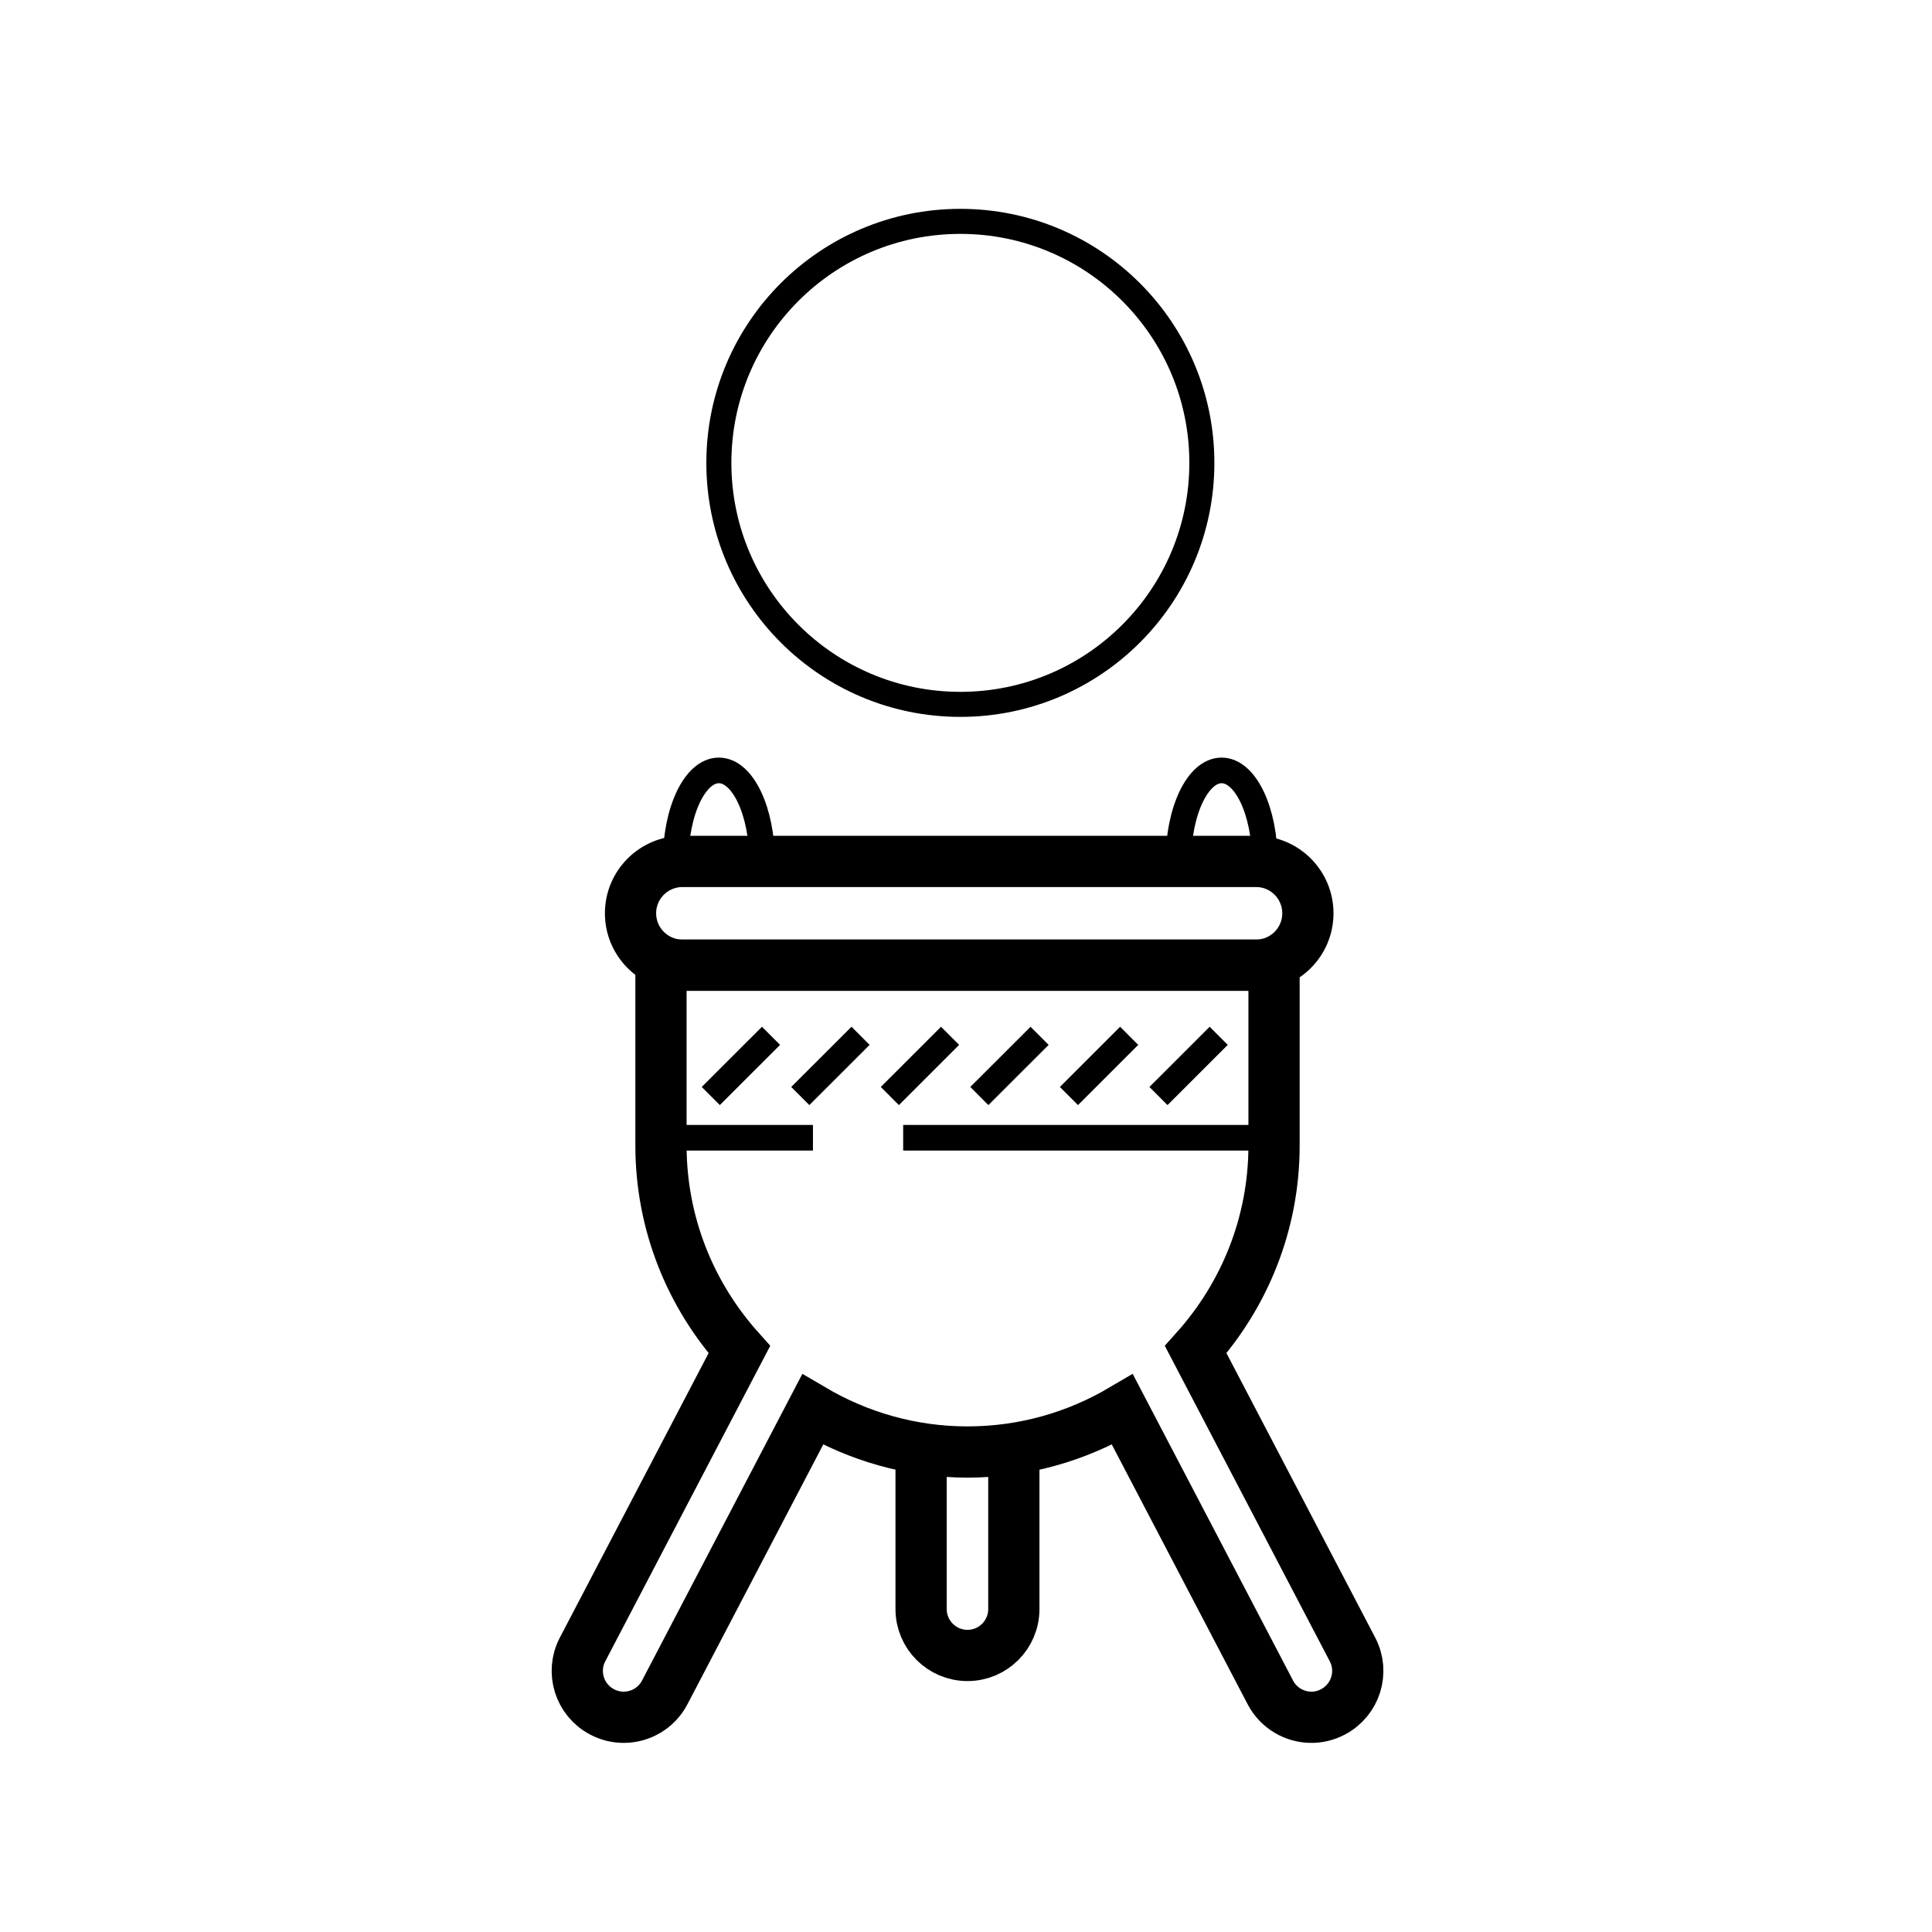 <?xml version="1.0" encoding="utf-8"?><!DOCTYPE svg PUBLIC "-//W3C//DTD SVG 1.1//EN" "http://www.w3.org/Graphics/SVG/1.1/DTD/svg11.dtd">
<svg version="1.1" xmlns="http://www.w3.org/2000/svg" xmlns:xlink="http://www.w3.org/1999/xlink" width="50" height="50" viewBox="0 0 50 50" xml:space="preserve">
<g transform="translate(-100,-4900)">
<path d="M133.848,4923.636c0,0.741-0.602,1.343-1.342,1.343h-14.844
			c-0.742,0-1.344-0.602-1.344-1.343l0,0c0-0.741,0.602-1.342,1.344-1.342h14.844
			C133.246,4922.292,133.848,4922.895,133.848,4923.636L133.848,4923.636z" fill="none" stroke="#000000" stroke-width="1.326"></path>
<path d="M119.723,4922.292c0-1.3-0.501-2.354-1.119-2.354
				s-1.119,1.054-1.119,2.354" fill="none" stroke="#000000" stroke-width="0.663"></path>
<path d="M132.734,4922.292c0-1.3-0.501-2.354-1.119-2.354
				s-1.119,1.054-1.119,2.354" fill="none" stroke="#000000" stroke-width="0.663"></path>
<path d="M135.002,4942.687l-4.057-7.759c1.256-1.403,2.027-3.251,2.027-5.283
			v-4.666h-15.866v4.666c0,2.031,0.771,3.88,2.028,5.283l-4.057,7.759c-0.308,0.586-0.08,1.312,0.508,1.618
			c0.178,0.094,0.369,0.138,0.555,0.138c0.433,0,0.85-0.234,1.064-0.645l3.826-7.318c1.177,0.693,2.545,1.098,4.009,1.098
			c1.466,0,2.833-0.404,4.01-1.098l3.827,7.318c0.214,0.41,0.631,0.645,1.063,0.645c0.187,0,0.377-0.044,0.555-0.138
			C135.082,4943.999,135.31,4943.272,135.002,4942.687z" fill="none" stroke="#000000" stroke-width="1.326"></path>
<path d="M126.238,4937.575L126.238,4937.575v4.067
			c0,0.663-0.537,1.201-1.199,1.201l0,0c-0.664,0-1.201-0.538-1.201-1.201l0,0v-4.067" fill="none" stroke="#000000" stroke-width="1.326"></path>
<line fill="none" stroke="#000000" stroke-width="0.663" x1="116.907" x2="121.039" y1="4929.445" y2="4929.445"></line>
<line fill="none" stroke="#000000" stroke-width="0.663" x1="123.374" x2="132.973" y1="4929.445" y2="4929.445"></line>
<line fill="none" stroke="#000000" stroke-width="0.663" x1="127.664" x2="129.223" y1="4928.365" y2="4926.807"></line>
<line fill="none" stroke="#000000" stroke-width="0.663" x1="129.981" x2="131.54" y1="4928.365" y2="4926.807"></line>
<line fill="none" stroke="#000000" stroke-width="0.663" x1="125.345" x2="126.905" y1="4928.365" y2="4926.807"></line>
<line fill="none" stroke="#000000" stroke-width="0.663" x1="123.029" x2="124.588" y1="4928.365" y2="4926.807"></line>
<line fill="none" stroke="#000000" stroke-width="0.663" x1="120.711" x2="122.271" y1="4928.365" y2="4926.807"></line>
<line fill="none" stroke="#000000" stroke-width="0.663" x1="118.395" x2="119.954" y1="4928.365" y2="4926.807"></line>
<circle cx="124.854" cy="4911.979" fill="none" r="6.25" stroke="#000000" stroke-width="0.648"></circle>
</g></svg>